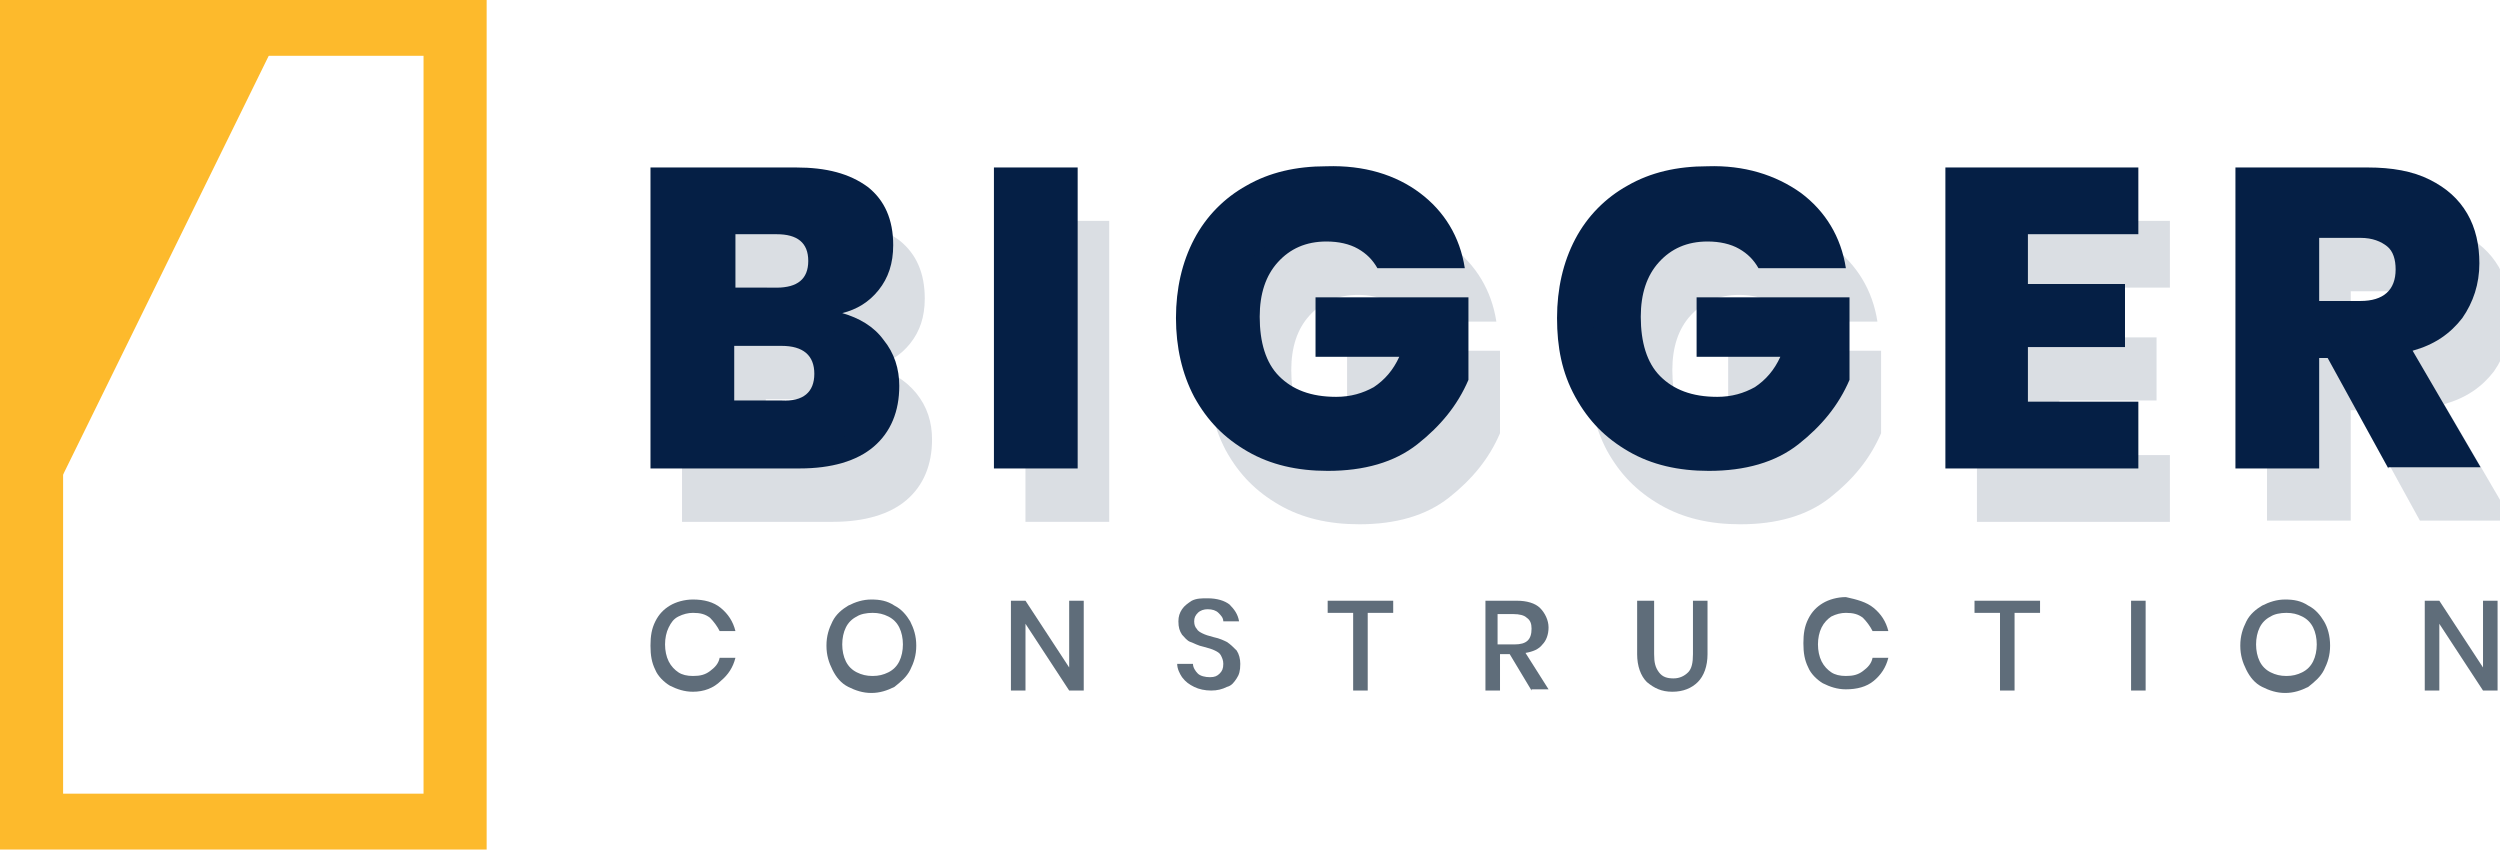 <?xml version="1.0" encoding="utf-8"?>
<!-- Generator: Adobe Illustrator 23.0.0, SVG Export Plug-In . SVG Version: 6.00 Build 0)  -->
<svg version="1.1" id="Layer_1" xmlns="http://www.w3.org/2000/svg" xmlns:xlink="http://www.w3.org/1999/xlink" x="0px" y="0px"
	 viewBox="0 0 206 70" style="enable-background:new 0 0 206 70;" xml:space="preserve">
<style type="text/css">
	.st0{fill:#FDBA2C;}
	.st1{fill:#051F45;}
	.st2{opacity:0.15;}
	.st3{fill:#5F6D7A;}
</style>
<g>
	<g>
		<path class="st0" d="M40.1,70H-0.1V0h40.2V70z M5.2,65.4h29.7V4.6H5.2V65.4z"/>
	</g>
</g>
<polygon class="st0" points="24.4,0 -0.1,49.9 -0.1,0 "/>
<g>
	<path class="st1" d="M72.8,28c0.9,1.1,1.3,2.4,1.3,3.8c0,2.1-0.7,3.8-2.1,5c-1.4,1.2-3.5,1.8-6.1,1.8H53.6V13.8h12
		c2.5,0,4.4,0.5,5.9,1.6c1.4,1.1,2.1,2.7,2.1,4.8c0,1.5-0.4,2.7-1.2,3.7c-0.8,1-1.8,1.6-3,1.9C70.8,26.2,72,26.9,72.8,28z
		 M60.5,23.7H64c1.7,0,2.6-0.7,2.6-2.2c0-1.5-0.9-2.2-2.6-2.2h-3.4V23.7z M67.1,30.8c0-1.5-0.9-2.3-2.7-2.3h-3.9v4.5h3.9
		C66.2,33.1,67.1,32.3,67.1,30.8z"/>
	<path class="st1" d="M88.8,13.8v24.8h-6.9V13.8H88.8z"/>
	<path class="st1" d="M117,15.9c2,1.5,3.3,3.6,3.7,6.2h-7.2c-0.4-0.7-0.9-1.2-1.6-1.6s-1.6-0.6-2.6-0.6c-1.7,0-3,0.6-4,1.7
		c-1,1.1-1.5,2.6-1.5,4.5c0,2.1,0.5,3.8,1.6,4.9c1.1,1.1,2.6,1.7,4.7,1.7c1.2,0,2.2-0.3,3.1-0.8c0.9-0.6,1.6-1.4,2.1-2.5h-6.9v-4.9
		h12.6v6.8c-0.9,2.1-2.3,3.8-4.2,5.3c-1.9,1.5-4.4,2.2-7.4,2.2c-2.5,0-4.7-0.5-6.6-1.6c-1.9-1.1-3.3-2.5-4.4-4.5
		c-1-1.9-1.5-4.1-1.5-6.5s0.5-4.6,1.5-6.5c1-1.9,2.5-3.4,4.3-4.4c1.9-1.1,4.1-1.6,6.6-1.6C112.4,13.6,115,14.4,117,15.9z"/>
	<path class="st1" d="M148.4,15.9c2,1.5,3.3,3.6,3.7,6.2h-7.2c-0.4-0.7-0.9-1.2-1.6-1.6s-1.6-0.6-2.6-0.6c-1.7,0-3,0.6-4,1.7
		c-1,1.1-1.5,2.6-1.5,4.5c0,2.1,0.5,3.8,1.6,4.9c1.1,1.1,2.6,1.7,4.7,1.7c1.2,0,2.2-0.3,3.1-0.8c0.9-0.6,1.6-1.4,2.1-2.5h-6.9v-4.9
		h12.6v6.8c-0.9,2.1-2.3,3.8-4.2,5.3c-1.9,1.5-4.4,2.2-7.4,2.2c-2.5,0-4.7-0.5-6.6-1.6c-1.9-1.1-3.3-2.5-4.4-4.5s-1.5-4.1-1.5-6.5
		s0.5-4.6,1.5-6.5c1-1.9,2.5-3.4,4.3-4.4c1.9-1.1,4.1-1.6,6.6-1.6C143.7,13.6,146.3,14.4,148.4,15.9z"/>
	<path class="st1" d="M167.1,19.3v4.1h8v5.2h-8v4.5h9.1v5.5h-15.9V13.8h15.9v5.5H167.1z"/>
	<path class="st1" d="M196.8,38.6l-5-9.1h-0.7v9.1h-6.9V13.8h10.9c2,0,3.7,0.3,5.1,1c1.4,0.7,2.4,1.6,3.1,2.8s1,2.6,1,4.1
		c0,1.7-0.5,3.2-1.4,4.5c-1,1.3-2.3,2.2-4.1,2.7l5.6,9.6H196.8z M191.1,24.8h3.4c1.9,0,2.9-0.9,2.9-2.6c0-0.8-0.2-1.5-0.7-1.9
		s-1.2-0.7-2.2-0.7h-3.4V24.8z"/>
</g>
<g class="st2">
	<path class="st1" d="M75.5,32.4c0.9,1.1,1.3,2.4,1.3,3.8c0,2.1-0.7,3.8-2.1,5c-1.4,1.2-3.5,1.8-6.1,1.8H56.2V18.2h12
		c2.5,0,4.4,0.5,5.9,1.6c1.4,1.1,2.1,2.7,2.1,4.8c0,1.5-0.4,2.7-1.2,3.7c-0.8,1-1.8,1.6-3,1.9C73.4,30.6,74.6,31.3,75.5,32.4z
		 M63.1,28.1h3.5c1.7,0,2.6-0.7,2.6-2.2c0-1.5-0.9-2.2-2.6-2.2h-3.4V28.1z M69.7,35.2c0-1.5-0.9-2.3-2.7-2.3h-3.9v4.5H67
		C68.8,37.4,69.7,36.7,69.7,35.2z"/>
	<path class="st1" d="M91.4,18.2v24.8h-6.9V18.2H91.4z"/>
	<path class="st1" d="M119.6,20.3c2,1.5,3.3,3.6,3.7,6.2h-7.2c-0.4-0.7-0.9-1.2-1.6-1.6c-0.7-0.4-1.6-0.6-2.6-0.6
		c-1.7,0-3,0.6-4,1.7c-1,1.1-1.5,2.6-1.5,4.5c0,2.1,0.5,3.8,1.6,4.9c1.1,1.1,2.6,1.7,4.7,1.7c1.2,0,2.2-0.3,3.1-0.8
		c0.9-0.6,1.6-1.4,2.1-2.5H111v-4.9h12.6v6.8c-0.9,2.1-2.3,3.8-4.2,5.3c-1.9,1.5-4.4,2.2-7.4,2.2c-2.5,0-4.7-0.5-6.6-1.6
		c-1.9-1.1-3.3-2.5-4.4-4.5c-1-1.9-1.5-4.1-1.5-6.5c0-2.4,0.5-4.6,1.5-6.5c1-1.9,2.5-3.4,4.3-4.4c1.9-1.1,4.1-1.6,6.6-1.6
		C115,18,117.6,18.8,119.6,20.3z"/>
	<path class="st1" d="M151,20.3c2,1.5,3.3,3.6,3.7,6.2h-7.2c-0.4-0.7-0.9-1.2-1.6-1.6c-0.7-0.4-1.6-0.6-2.6-0.6c-1.7,0-3,0.6-4,1.7
		c-1,1.1-1.5,2.6-1.5,4.5c0,2.1,0.5,3.8,1.6,4.9c1.1,1.1,2.6,1.7,4.7,1.7c1.2,0,2.2-0.3,3.1-0.8c0.9-0.6,1.6-1.4,2.1-2.5h-6.9v-4.9
		h12.6v6.8c-0.9,2.1-2.3,3.8-4.2,5.3c-1.9,1.5-4.4,2.2-7.4,2.2c-2.5,0-4.7-0.5-6.6-1.6c-1.9-1.1-3.3-2.5-4.4-4.5
		c-1-1.9-1.5-4.1-1.5-6.5c0-2.4,0.5-4.6,1.5-6.5c1-1.9,2.5-3.4,4.3-4.4c1.9-1.1,4.1-1.6,6.6-1.6C146.4,18,149,18.8,151,20.3z"/>
	<path class="st1" d="M169.7,23.7v4.1h8V33h-8v4.5h9.1v5.5h-15.9V18.2h15.9v5.5H169.7z"/>
	<path class="st1" d="M199.4,42.9l-5-9.1h-0.7v9.1h-6.9V18.2h10.9c2,0,3.7,0.3,5.1,1c1.4,0.7,2.4,1.6,3.1,2.8c0.7,1.2,1,2.6,1,4.1
		c0,1.7-0.5,3.2-1.4,4.5c-1,1.3-2.3,2.2-4.1,2.7l5.6,9.6H199.4z M193.7,29.2h3.4c1.9,0,2.9-0.9,2.9-2.6c0-0.8-0.2-1.5-0.7-1.9
		c-0.5-0.5-1.2-0.7-2.2-0.7h-3.4V29.2z"/>
</g>
<g>
	<path class="st3" d="M59.4,50.1c0.6,0.5,1,1.1,1.2,1.9h-1.3c-0.2-0.4-0.5-0.8-0.8-1.1c-0.4-0.3-0.8-0.4-1.4-0.4
		c-0.4,0-0.8,0.1-1.2,0.3s-0.6,0.5-0.8,0.9c-0.2,0.4-0.3,0.9-0.3,1.4c0,0.5,0.1,1,0.3,1.4s0.5,0.7,0.8,0.9c0.3,0.2,0.7,0.3,1.2,0.3
		c0.6,0,1-0.1,1.4-0.4c0.4-0.3,0.7-0.6,0.8-1.1h1.3c-0.2,0.8-0.6,1.4-1.2,1.9C58.8,56.7,58,57,57.1,57c-0.7,0-1.3-0.2-1.9-0.5
		c-0.5-0.3-1-0.8-1.2-1.3c-0.3-0.6-0.4-1.2-0.4-2s0.1-1.4,0.4-2c0.3-0.6,0.7-1,1.2-1.3c0.5-0.3,1.2-0.5,1.9-0.5
		C58,49.4,58.8,49.6,59.4,50.1z"/>
	<path class="st3" d="M73.7,49.9c0.6,0.3,1,0.8,1.3,1.3c0.3,0.6,0.5,1.2,0.5,2s-0.2,1.4-0.5,2c-0.3,0.6-0.8,1-1.3,1.4
		c-0.6,0.3-1.2,0.5-1.9,0.5c-0.7,0-1.3-0.2-1.9-0.5c-0.6-0.3-1-0.8-1.3-1.4c-0.3-0.6-0.5-1.2-0.5-2s0.2-1.4,0.5-2
		c0.3-0.6,0.8-1,1.3-1.3c0.6-0.3,1.2-0.5,1.9-0.5C72.5,49.4,73.1,49.5,73.7,49.9z M70.6,50.8c-0.4,0.2-0.7,0.5-0.9,0.9
		c-0.2,0.4-0.3,0.9-0.3,1.4s0.1,1,0.3,1.4c0.2,0.4,0.5,0.7,0.9,0.9c0.4,0.2,0.8,0.3,1.3,0.3c0.5,0,0.9-0.1,1.3-0.3
		c0.4-0.2,0.7-0.5,0.9-0.9c0.2-0.4,0.3-0.9,0.3-1.4s-0.1-1-0.3-1.4s-0.5-0.7-0.9-0.9c-0.4-0.2-0.8-0.3-1.3-0.3
		C71.4,50.5,70.9,50.6,70.6,50.8z"/>
	<path class="st3" d="M89.3,56.9h-1.2l-3.6-5.5v5.5h-1.2v-7.4h1.2l3.6,5.5v-5.5h1.2V56.9z"/>
	<path class="st3" d="M101.9,55.9c-0.2,0.3-0.4,0.6-0.8,0.7c-0.4,0.2-0.8,0.3-1.3,0.3c-0.5,0-1-0.1-1.4-0.3c-0.4-0.2-0.7-0.4-1-0.8
		c-0.2-0.3-0.4-0.7-0.4-1.1h1.3c0,0.3,0.2,0.6,0.4,0.8c0.2,0.2,0.6,0.3,1,0.3c0.4,0,0.6-0.1,0.8-0.3c0.2-0.2,0.3-0.4,0.3-0.8
		c0-0.3-0.1-0.5-0.2-0.7c-0.1-0.2-0.3-0.3-0.5-0.4c-0.2-0.1-0.5-0.2-0.9-0.3c-0.5-0.1-0.8-0.3-1.1-0.4c-0.3-0.1-0.5-0.4-0.7-0.6
		c-0.2-0.3-0.3-0.6-0.3-1.1c0-0.4,0.1-0.7,0.3-1c0.2-0.3,0.5-0.5,0.8-0.7c0.4-0.2,0.8-0.2,1.3-0.2c0.8,0,1.4,0.2,1.8,0.5
		c0.4,0.4,0.7,0.8,0.8,1.4h-1.3c0-0.3-0.2-0.5-0.4-0.7c-0.2-0.2-0.5-0.3-0.9-0.3c-0.3,0-0.6,0.1-0.8,0.3c-0.2,0.2-0.3,0.4-0.3,0.7
		c0,0.3,0.1,0.5,0.2,0.6c0.1,0.2,0.3,0.3,0.5,0.4c0.2,0.1,0.5,0.2,0.9,0.3c0.5,0.1,0.9,0.3,1.1,0.4c0.3,0.2,0.5,0.4,0.8,0.7
		c0.2,0.3,0.3,0.7,0.3,1.1C102.2,55.3,102.1,55.6,101.9,55.9z"/>
	<path class="st3" d="M114.8,49.5v1h-2.1v6.4h-1.2v-6.4h-2.1v-1H114.8z"/>
	<path class="st3" d="M126.2,56.9l-1.8-3h-0.8v3h-1.2v-7.4h2.6c0.8,0,1.5,0.2,1.9,0.6c0.4,0.4,0.7,1,0.7,1.6c0,0.6-0.2,1.1-0.5,1.4
		c-0.3,0.4-0.8,0.6-1.4,0.7l1.9,3H126.2z M123.5,53.1h1.3c1,0,1.4-0.4,1.4-1.3c0-0.4-0.1-0.7-0.4-0.9c-0.2-0.2-0.6-0.3-1.1-0.3h-1.3
		V53.1z"/>
	<path class="st3" d="M136.3,49.5v4.4c0,0.7,0.1,1.1,0.4,1.5s0.7,0.5,1.2,0.5c0.5,0,0.9-0.2,1.2-0.5s0.4-0.8,0.4-1.5v-4.4h1.2v4.4
		c0,1-0.3,1.8-0.8,2.3c-0.5,0.5-1.2,0.8-2.1,0.8c-0.9,0-1.5-0.3-2.1-0.8c-0.5-0.5-0.8-1.3-0.8-2.3v-4.4H136.3z"/>
	<path class="st3" d="M154.4,50.1c0.6,0.5,1,1.1,1.2,1.9h-1.3c-0.2-0.4-0.5-0.8-0.8-1.1c-0.4-0.3-0.8-0.4-1.4-0.4
		c-0.4,0-0.8,0.1-1.2,0.3c-0.3,0.2-0.6,0.5-0.8,0.9c-0.2,0.4-0.3,0.9-0.3,1.4c0,0.5,0.1,1,0.3,1.4c0.2,0.4,0.5,0.7,0.8,0.9
		c0.3,0.2,0.7,0.3,1.2,0.3c0.6,0,1-0.1,1.4-0.4c0.4-0.3,0.7-0.6,0.8-1.1h1.3c-0.2,0.8-0.6,1.4-1.2,1.9c-0.6,0.5-1.4,0.7-2.3,0.7
		c-0.7,0-1.3-0.2-1.9-0.5c-0.5-0.3-1-0.8-1.2-1.3c-0.3-0.6-0.4-1.2-0.4-2s0.1-1.4,0.4-2c0.3-0.6,0.7-1,1.2-1.3
		c0.5-0.3,1.2-0.5,1.9-0.5C153,49.4,153.8,49.6,154.4,50.1z"/>
	<path class="st3" d="M168.1,49.5v1h-2.1v6.4h-1.2v-6.4h-2.1v-1H168.1z"/>
	<path class="st3" d="M176.8,49.5v7.4h-1.2v-7.4H176.8z"/>
	<path class="st3" d="M190.2,49.9c0.6,0.3,1,0.8,1.3,1.3s0.5,1.2,0.5,2s-0.2,1.4-0.5,2s-0.8,1-1.3,1.4c-0.6,0.3-1.2,0.5-1.9,0.5
		c-0.7,0-1.3-0.2-1.9-0.5c-0.6-0.3-1-0.8-1.3-1.4c-0.3-0.6-0.5-1.2-0.5-2s0.2-1.4,0.5-2c0.3-0.6,0.8-1,1.3-1.3
		c0.6-0.3,1.2-0.5,1.9-0.5C189,49.4,189.6,49.5,190.2,49.9z M187.1,50.8c-0.4,0.2-0.7,0.5-0.9,0.9c-0.2,0.4-0.3,0.9-0.3,1.4
		s0.1,1,0.3,1.4c0.2,0.4,0.5,0.7,0.9,0.9c0.4,0.2,0.8,0.3,1.3,0.3c0.5,0,0.9-0.1,1.3-0.3s0.7-0.5,0.9-0.9c0.2-0.4,0.3-0.9,0.3-1.4
		s-0.1-1-0.3-1.4s-0.5-0.7-0.9-0.9s-0.8-0.3-1.3-0.3C187.9,50.5,187.4,50.6,187.1,50.8z"/>
	<path class="st3" d="M205.8,56.9h-1.2l-3.6-5.5v5.5h-1.2v-7.4h1.2l3.6,5.5v-5.5h1.2V56.9z"/>
</g>
</svg>

